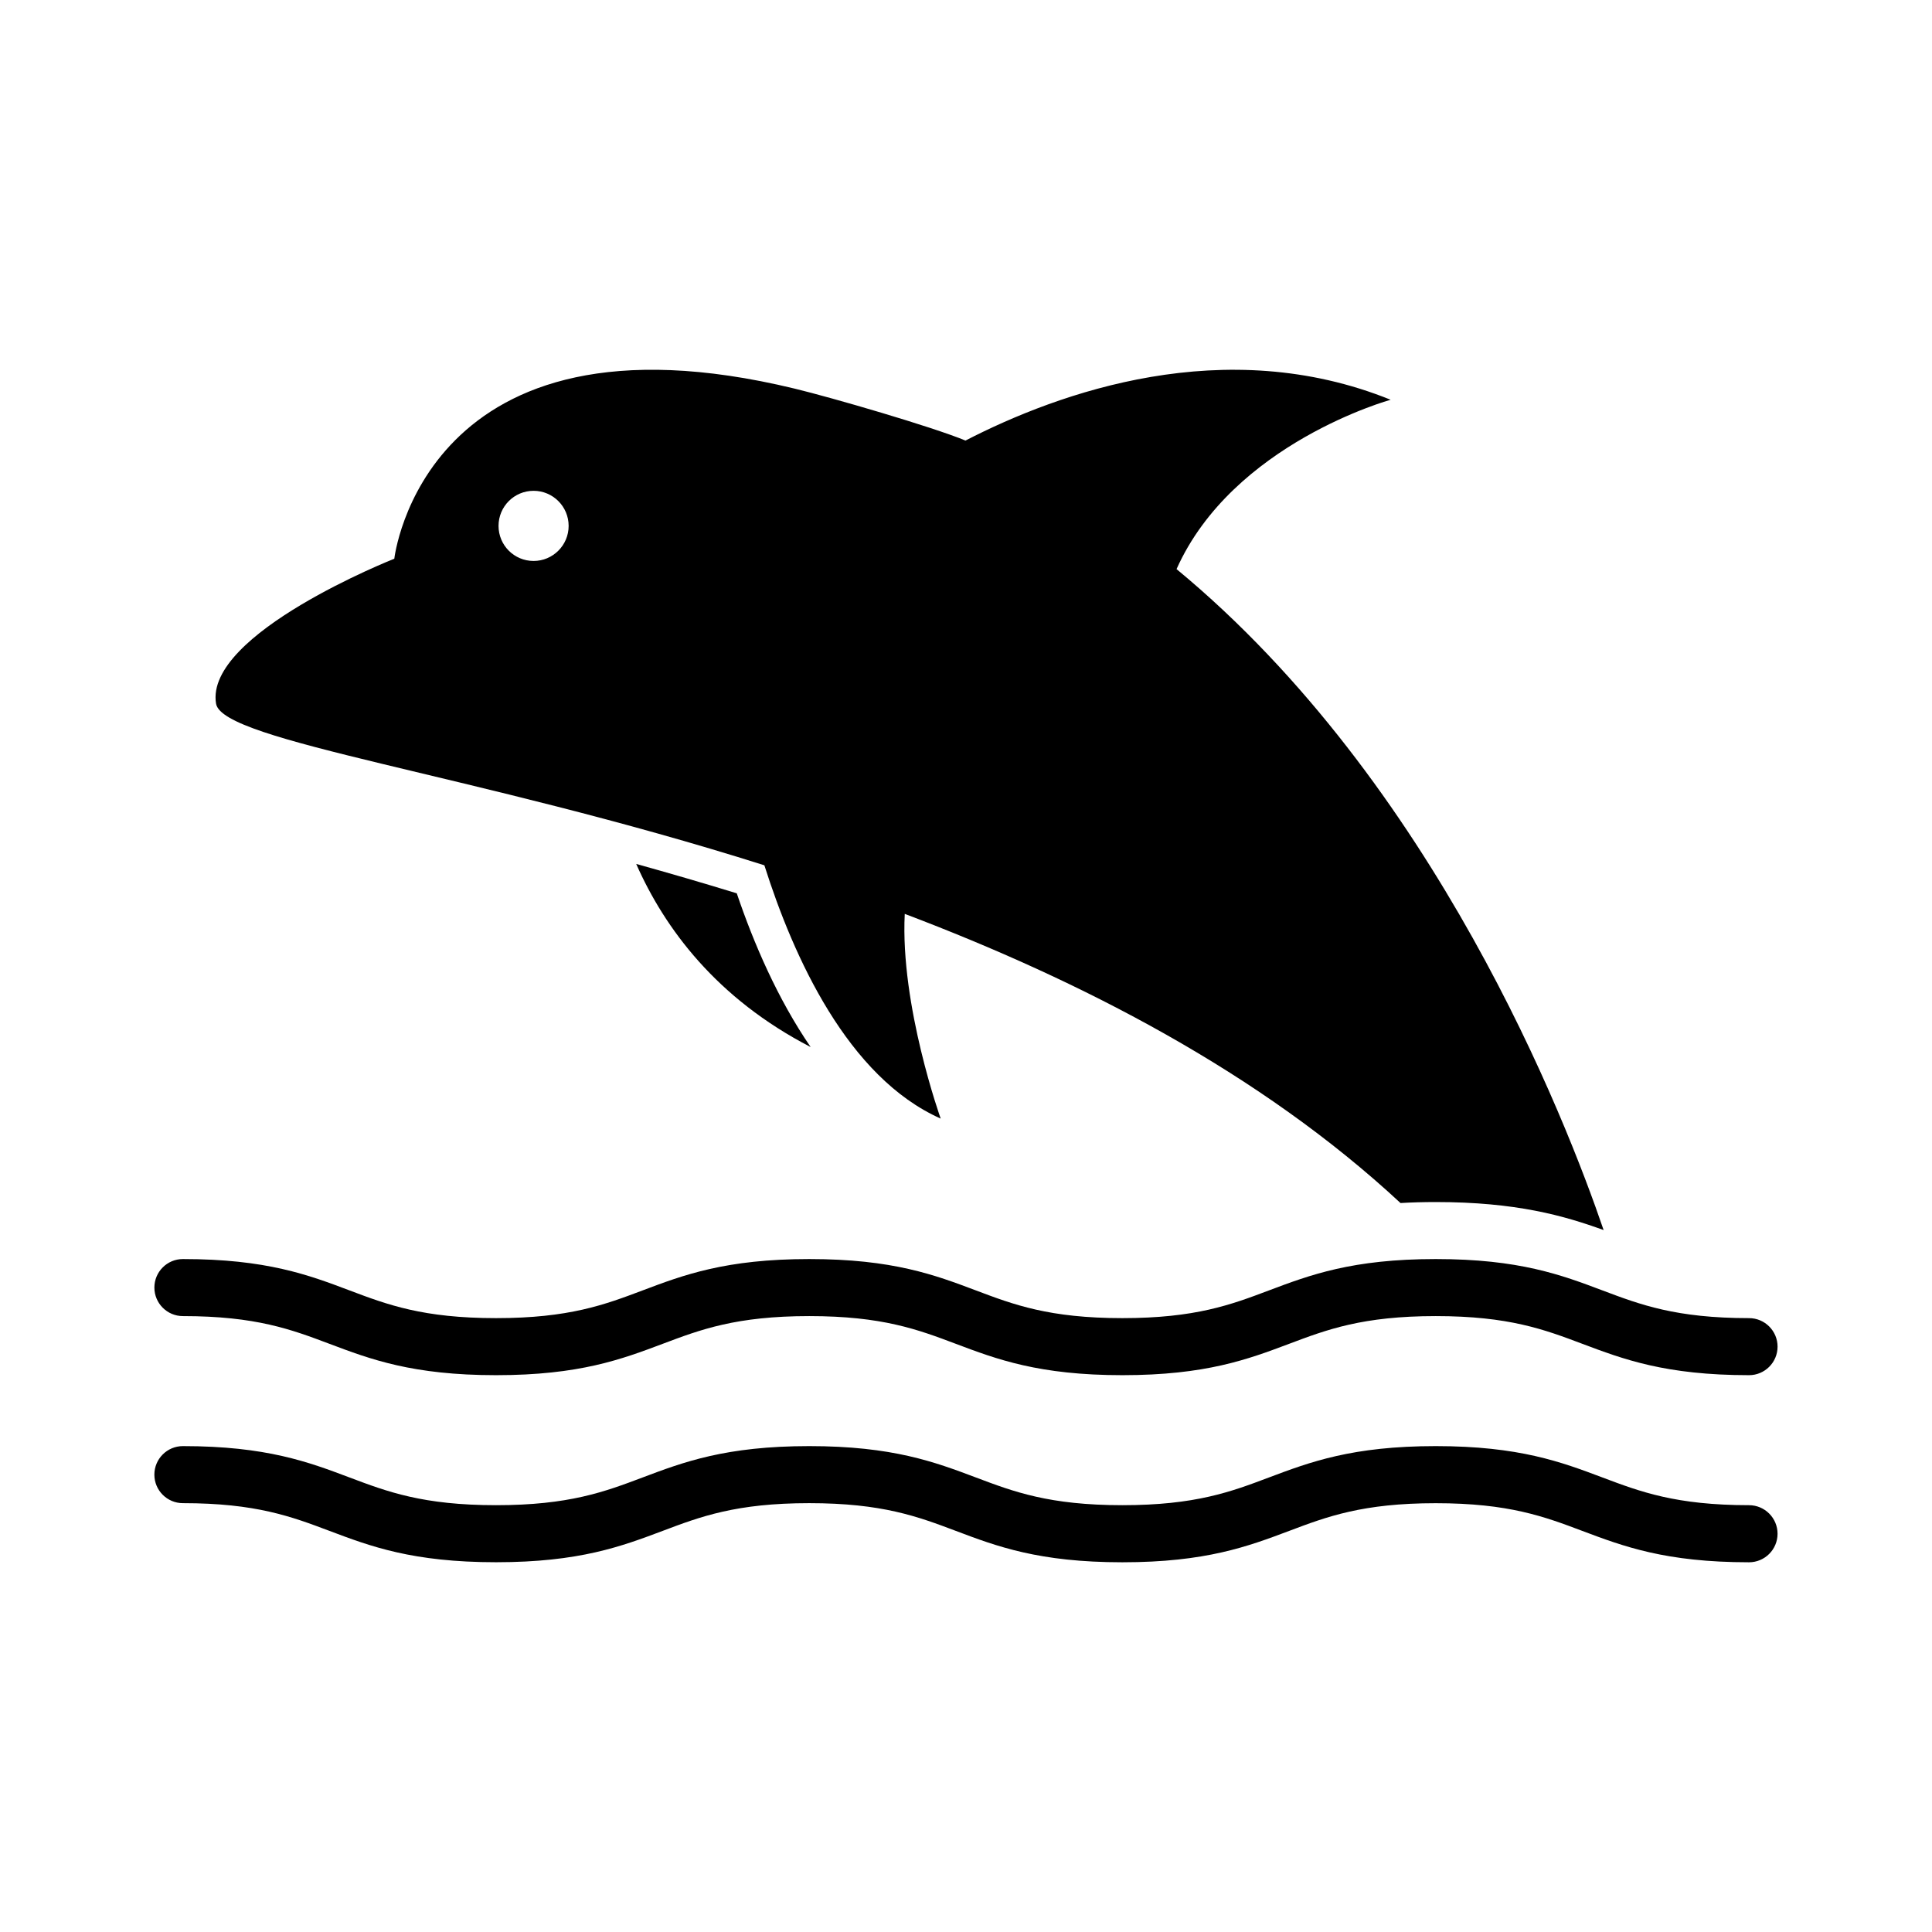 <?xml version="1.0" encoding="UTF-8"?>
<!-- Uploaded to: ICON Repo, www.svgrepo.com, Generator: ICON Repo Mixer Tools -->
<svg fill="#000000" width="800px" height="800px" version="1.1" viewBox="144 144 512 512" xmlns="http://www.w3.org/2000/svg">
 <g>
  <path d="m312.6 372.95c7.559 17.121 21.312 35.648 46.23 48.527-8.715-12.715-15.074-27.438-19.578-40.738-9.121-2.801-17.988-5.379-26.652-7.789z"/>
  <path d="m346.57 373.32c7.719 24.363 22.117 56.184 46.723 67.117 0 0-10.762-30.016-9.523-54.25 46.703 17.695 94.152 42.039 131.38 76.629 2.91-0.172 6.004-0.262 9.332-0.262 21.391 0 34.027 3.637 44.496 7.426-10.035-29.391-44.727-118.6-113.18-175.16 14.902-33.363 56.738-44.879 56.738-44.879-43.941-17.766-87.855-1.977-112.67 10.812-9.027-3.719-35.469-11.395-45.281-13.766-98.305-23.781-106.09 45.082-106.09 45.082s-50.32 19.859-47.238 38.41c1.684 10.078 68.125 18.391 145.31 42.836zm-61.164-99.25c5.117 0 9.289 4.16 9.289 9.301 0 5.129-4.172 9.289-9.289 9.289-5.141 0-9.289-4.16-9.289-9.289 0-5.141 4.148-9.301 9.289-9.301z"/>
  <path d="m192.47 492.78c19.367 0 28.809 3.566 38.832 7.344 10.82 4.082 22.027 8.312 44.164 8.312 22.117 0 33.32-4.231 44.164-8.312 9.996-3.769 19.469-7.344 38.832-7.344 19.367 0 28.809 3.566 38.832 7.344 10.82 4.082 22.027 8.312 44.145 8.312 22.137 0 33.363-4.231 44.203-8.312 9.996-3.769 19.469-7.344 38.844-7.344s28.828 3.566 38.844 7.344c10.844 4.082 22.047 8.312 44.184 8.312 4.172 0 7.559-3.387 7.559-7.559s-3.387-7.559-7.559-7.559c-19.367 0-28.828-3.566-38.844-7.344-10.844-4.09-22.047-8.312-44.184-8.312s-33.344 4.223-44.203 8.312c-9.996 3.777-19.469 7.344-38.844 7.344-19.367 0-28.809-3.566-38.812-7.344-10.844-4.09-22.047-8.312-44.164-8.312-22.117 0-33.344 4.223-44.164 8.312-10.016 3.777-19.469 7.344-38.832 7.344-19.367 0-28.828-3.566-38.832-7.344-10.82-4.09-22.047-8.312-44.164-8.312-4.172 0-7.559 3.375-7.559 7.559 0.004 4.172 3.387 7.559 7.559 7.559z"/>
  <path d="m607.51 542.89c-19.367 0-28.828-3.566-38.844-7.344-10.844-4.082-22.047-8.312-44.184-8.312s-33.344 4.231-44.203 8.312c-9.996 3.777-19.469 7.344-38.844 7.344-19.367 0-28.809-3.566-38.812-7.344-10.844-4.082-22.047-8.312-44.164-8.312-22.117 0-33.344 4.231-44.164 8.312-10.016 3.777-19.469 7.344-38.832 7.344-19.367 0-28.809-3.566-38.832-7.344-10.82-4.082-22.047-8.312-44.164-8.312-4.172 0-7.559 3.387-7.559 7.559s3.387 7.559 7.559 7.559c19.367 0 28.809 3.566 38.832 7.344 10.82 4.082 22.027 8.312 44.164 8.312 22.117 0 33.32-4.231 44.164-8.312 9.996-3.777 19.469-7.344 38.832-7.344 19.367 0 28.809 3.566 38.832 7.344 10.82 4.09 22.027 8.324 44.145 8.324 22.137 0 33.363-4.231 44.203-8.312 9.996-3.777 19.469-7.344 38.844-7.344s28.828 3.566 38.844 7.344c10.844 4.082 22.047 8.312 44.184 8.312 4.172 0 7.559-3.387 7.559-7.559 0-4.176-3.387-7.57-7.559-7.57z"/>
 </g>
</svg>